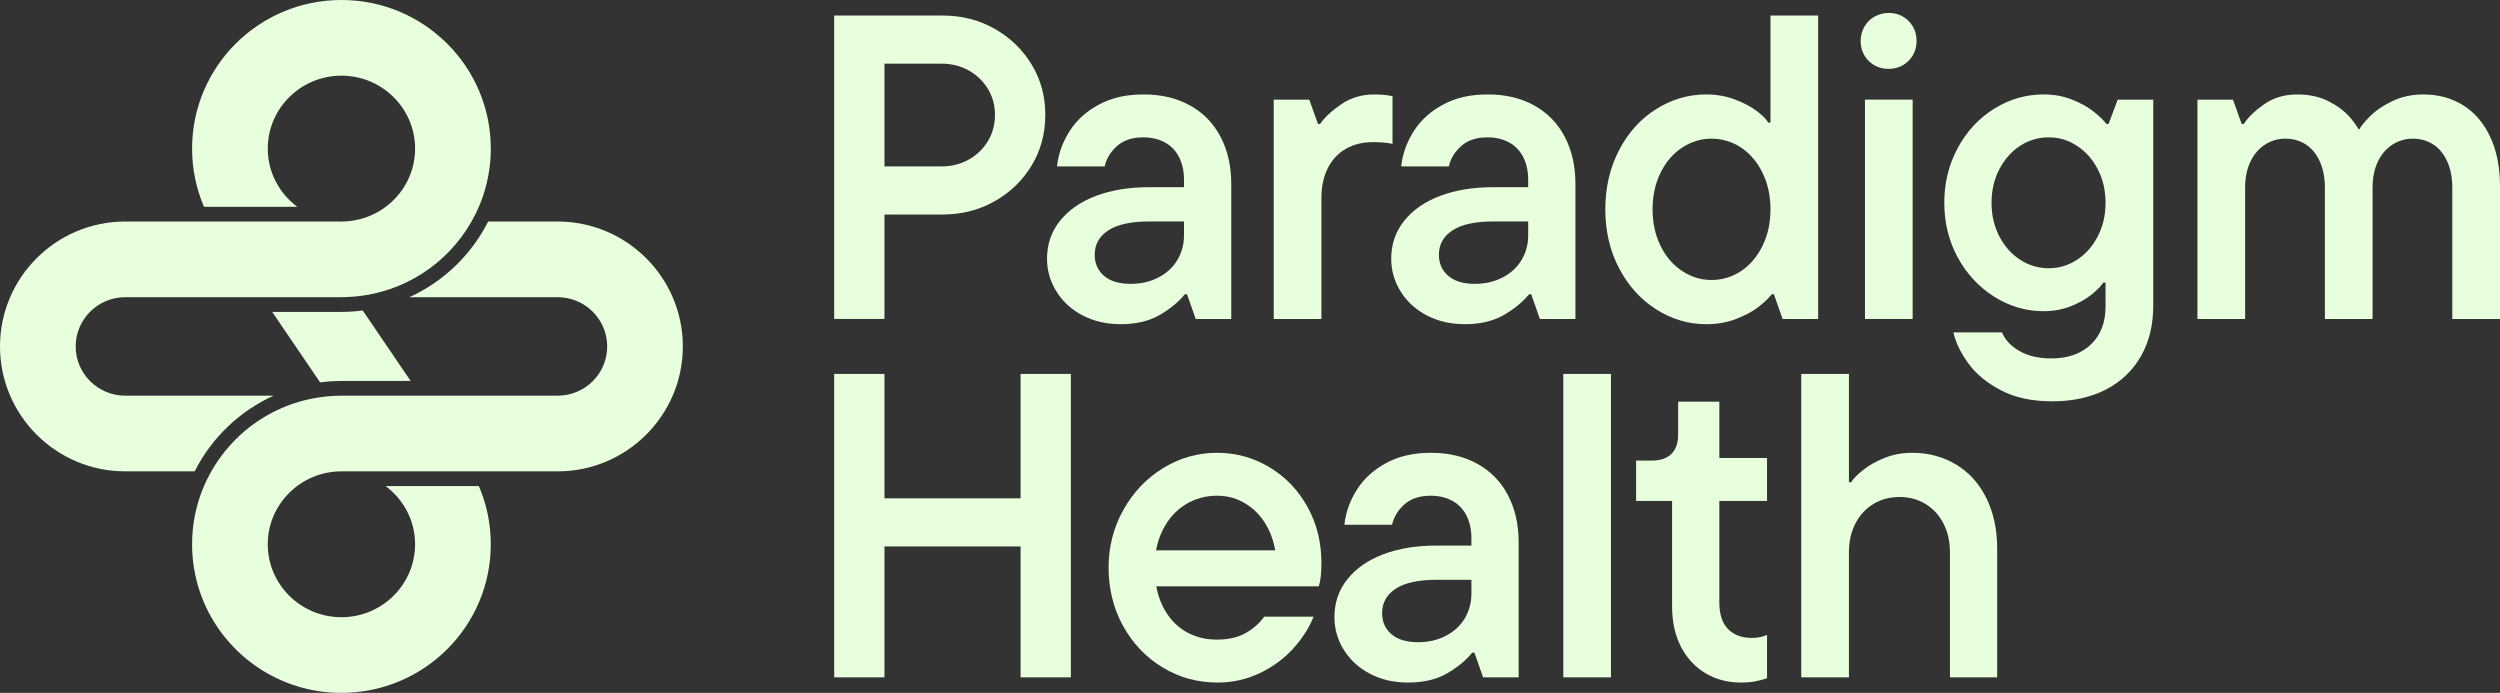 <?xml version="1.0" encoding="utf-8"?>
<!-- Generator: Adobe Illustrator 27.0.0, SVG Export Plug-In . SVG Version: 6.00 Build 0)  -->
<svg
       id="Layer_2"
        xmlns="http://www.w3.org/2000/svg"
        
        viewBox="0 0 1920 532.13"
      >


        <rect x="0" y="0" width="1920" height="532.13" fill="#333333" stroke="none"/>


        <g id="Design">
          <path
            fill="#e8ffde"
            d="M210.05,303.88h-113.92c-20.96,0-38.01-16.96-38.01-37.81s17.05-37.82,38.01-37.82l166.13-.02s6.1-.15,9.11-.39c39.01-3.07,72.51-25.53,90.77-57.71,9.39-16.55,14.78-35.65,14.78-56.01,0-63.03-51.35-114.12-114.7-114.12s-114.7,51.1-114.7,114.12c0,15.87,3.26,30.97,9.14,44.7h71.61c-13.71-10.23-22.64-26.43-22.64-44.7,0-30.88,25.38-56.01,56.58-56.01s56.58,25.12,56.58,56.01-25.37,55.99-56.55,56.01H96.13C43.12,170.13,0,213.17,0,266.06s43.12,95.93,96.13,95.93h53.39c12.89-25.59,34.31-46.19,60.53-58.12Z"
          />
          <path
            fill="#e8ffde"
            d="M428.3,170.13h-53.39c-12.89,25.59-34.31,46.2-60.54,58.12h113.94c20.96,0,38.02,16.96,38.02,37.82s-17.05,37.81-38.02,37.81h-166.08c-3.08,0-6.13.16-9.16.4-21.01,1.65-40.44,8.92-56.74,20.31-5.43,3.8-10.52,8.06-15.21,12.72-2.87,2.85-5.57,5.87-8.12,9.01-1.74,2.14-3.39,4.34-4.98,6.6-2.05,2.93-3.96,5.96-5.73,9.08-2.12,3.74-4.06,7.6-5.76,11.59-5.8,13.65-9.01,28.66-9.01,44.42s3.21,30.77,9.01,44.42c17.41,40.96,58.18,69.7,105.69,69.7h0c63.35,0,114.7-51.09,114.7-114.12,0-15.86-3.26-30.97-9.14-44.69h-71.61c13.71,10.23,22.62,26.43,22.62,44.69,0,30.88-25.38,56.01-56.58,56.01s-56.58-25.12-56.58-56.01,25.38-56.01,56.58-56.01h166.08c53.01,0,96.13-43.04,96.13-95.93s-43.13-95.93-96.13-95.93Z"
          />
          <path
            fill="#e8ffde"
            d="M209.03,239.53l36.82,54.14c5.35-.69,10.79-1.09,16.33-1.09h0s53.21,0,53.21,0l-36.82-54.13c-5.36.7-10.81,1.09-16.36,1.09h0s-53.19,0-53.19,0Z"
          />
          <path
            fill="#e8ffde"
            d="M679.27,164.74h44.61c14.65,0,27.96-3.38,39.95-10.15,11.98-6.77,21.47-15.92,28.46-27.47,6.99-11.54,10.49-24.52,10.49-38.95s-3.5-27.07-10.49-38.62c-6.99-11.54-16.48-20.69-28.46-27.47-11.99-6.77-25.3-10.15-39.95-10.15h-83.22v233.03h38.61v-80.23ZM723.22,48.89c7.54,0,14.42,1.72,20.64,5.16,6.21,3.44,11.15,8.16,14.81,14.15,3.66,5.99,5.49,12.65,5.49,19.97s-1.83,14.32-5.49,20.31c-3.66,5.99-8.6,10.71-14.81,14.15-6.22,3.44-13.1,5.16-20.64,5.16h-43.95V48.89h43.95Z"
          />
          <path
            fill="#e8ffde"
            d="M890.5,241.97c8.1-4.66,14.59-9.99,19.47-15.98h1.67l6.66,18.98h27.3v-103.87c0-13.53-2.72-25.52-8.16-35.95-5.44-10.43-13.26-18.48-23.47-24.14-10.21-5.66-22.09-8.49-35.62-8.49s-24.47,2.55-34.12,7.66c-9.65,5.11-17.2,11.88-22.64,20.31-5.44,8.44-8.71,17.53-9.82,27.3h36.62c1.33-5.99,4.49-11.2,9.49-15.65,4.99-4.44,11.7-6.66,20.14-6.66,6.21,0,11.7,1.28,16.48,3.83,4.77,2.55,8.43,6.33,10.99,11.32,2.55,4.99,3.83,10.82,3.83,17.48v5.66h-26.97c-15.31,0-28.85,2.22-40.61,6.66-11.77,4.44-20.97,10.82-27.63,19.14-6.66,8.32-9.99,18.03-9.99,29.13,0,9.1,2.44,17.53,7.32,25.3,4.88,7.77,11.59,13.87,20.14,18.31,8.54,4.44,18.25,6.66,29.13,6.66,11.76,0,21.69-2.33,29.79-6.99ZM840.73,195.7c0-7.99,3.5-14.26,10.49-18.81,6.99-4.55,17.48-6.82,31.46-6.82h26.63v10.65c0,6.88-1.67,13.15-4.99,18.81-3.33,5.66-8.16,10.15-14.48,13.48-6.32,3.33-13.48,4.99-21.47,4.99-8.88,0-15.71-2.05-20.47-6.16-4.78-4.1-7.16-9.49-7.16-16.15Z"
          />
          <path
            fill="#e8ffde"
            d="M1033.82,114.14c5.99-3.33,12.87-4.99,20.64-4.99,5.99,0,10.99.45,14.98,1.33v-36.62c-2-.44-4.16-.78-6.49-1-2.33-.22-4.83-.33-7.49-.33-9.54,0-17.98,2.5-25.3,7.49-7.32,4.99-12.76,10.04-16.31,15.15h-1.66l-6.66-18.64h-27.3v168.45h36.62v-93.21c0-8.65,1.67-16.25,5-22.8,3.33-6.54,7.99-11.48,13.98-14.81Z"
          />
          <path
            fill="#e8ffde"
            d="M1209.93,141.1c0-13.53-2.72-25.52-8.16-35.95-5.44-10.43-13.26-18.48-23.47-24.14-10.21-5.66-22.09-8.49-35.62-8.49s-24.47,2.55-34.12,7.66c-9.65,5.11-17.2,11.88-22.64,20.31-5.44,8.44-8.71,17.53-9.82,27.3h36.62c1.33-5.99,4.5-11.2,9.49-15.65,4.99-4.44,11.7-6.66,20.14-6.66,6.21,0,11.7,1.28,16.48,3.83,4.77,2.55,8.43,6.33,10.99,11.32,2.55,4.99,3.83,10.82,3.83,17.48v5.66h-26.97c-15.31,0-28.85,2.22-40.61,6.66-11.77,4.44-20.97,10.82-27.63,19.14s-9.99,18.03-9.99,29.13c0,9.1,2.44,17.53,7.32,25.3,4.88,7.77,11.59,13.87,20.14,18.31,8.54,4.44,18.25,6.66,29.13,6.66,11.76,0,21.69-2.33,29.79-6.99,8.1-4.66,14.59-9.99,19.48-15.98h1.67l6.66,18.98h27.3v-103.87ZM1168.65,199.53c-3.33,5.66-8.16,10.15-14.48,13.48-6.33,3.33-13.48,4.99-21.47,4.99-8.88,0-15.7-2.05-20.47-6.16-4.77-4.1-7.16-9.49-7.16-16.15,0-7.99,3.5-14.26,10.49-18.81,6.99-4.55,17.48-6.82,31.46-6.82h26.63v10.65c0,6.88-1.66,13.15-4.99,18.81Z"
          />
          <path
            fill="#e8ffde"
            d="M1396.35,11.94h-36.62v82.23h-1.67c-1.56-2.66-4.55-5.66-8.99-8.99-4.44-3.33-10.04-6.27-16.81-8.82-6.77-2.55-14.04-3.83-21.81-3.83-13.76,0-26.63,3.78-38.62,11.32-11.98,7.55-21.47,18.09-28.46,31.63-6.99,13.54-10.49,28.63-10.49,45.28s3.5,31.68,10.49,45.11c6.99,13.43,16.48,23.97,28.46,31.63,11.99,7.66,24.85,11.49,38.62,11.49,8.21,0,15.81-1.33,22.8-4,6.99-2.66,12.76-5.77,17.31-9.32,4.55-3.55,7.93-6.77,10.15-9.65h1.67l6.66,18.98h27.3V11.94ZM1353.57,188.88c-4.11,8.32-9.6,14.76-16.48,19.31-6.88,4.55-14.43,6.83-22.64,6.83s-15.48-2.27-22.47-6.83c-6.99-4.55-12.54-10.99-16.65-19.31-4.11-8.32-6.16-17.7-6.16-28.13s2.05-19.81,6.16-28.13c4.1-8.32,9.65-14.76,16.65-19.31,6.99-4.55,14.48-6.82,22.47-6.82s15.76,2.28,22.64,6.82c6.88,4.55,12.37,10.99,16.48,19.31,4.1,8.32,6.16,17.7,6.16,28.13s-2.05,19.81-6.16,28.13Z"
          />
          <rect
            fill="#e8ffde"
            x="1432.3"
            y="76.52"
            width="36.62"
            height="168.45"
          />
          <path
            fill="#e8ffde"
            d="M1450.61,52.89c3.99,0,7.6-.94,10.82-2.83,3.22-1.88,5.77-4.44,7.66-7.66,1.88-3.21,2.83-6.82,2.83-10.82,0-6.21-2.05-11.37-6.16-15.48-4.11-4.1-9.16-6.16-15.15-6.16-4,0-7.66.95-10.99,2.83-3.33,1.89-5.94,4.49-7.82,7.82-1.89,3.33-2.83,6.99-2.83,10.99,0,5.99,2.05,11.04,6.16,15.15,4.1,4.11,9.26,6.16,15.48,6.16Z"
          />
          <path
            fill="#e8ffde"
            d="M1619.39,95.16h-1.67c-2-2.66-5.22-5.77-9.65-9.32-4.44-3.55-9.99-6.66-16.65-9.32-6.66-2.66-13.98-3.99-21.97-3.99-13.54,0-26.19,3.66-37.95,10.99-11.77,7.32-21.09,17.37-27.96,30.13-6.88,12.76-10.32,26.8-10.32,42.11s3.44,29.3,10.32,41.95c6.88,12.65,16.2,22.69,27.96,30.13,11.76,7.44,24.41,11.15,37.95,11.15,7.54,0,14.53-1.27,20.97-3.83,6.44-2.55,11.76-5.55,15.98-8.99,4.21-3.44,7.21-6.49,8.99-9.16h1.67v18.31c0,12.43-3.78,22.19-11.32,29.3-7.55,7.1-17.64,10.65-30.29,10.65-9.77,0-17.93-1.89-24.47-5.66-6.55-3.78-11.04-8.55-13.48-14.32h-37.29c1.78,7.77,5.6,15.7,11.49,23.8,5.88,8.1,14.2,14.98,24.97,20.64,10.76,5.66,23.91,8.49,39.45,8.49s29.46-3,41.11-8.99c11.65-5.99,20.64-14.54,26.97-25.63,6.33-11.1,9.49-23.97,9.49-38.62V76.52h-27.3l-6.99,18.64ZM1611.07,181.55c-3.99,7.66-9.32,13.65-15.98,17.98-6.66,4.33-13.87,6.49-21.64,6.49s-15.31-2.16-21.97-6.49c-6.66-4.33-11.98-10.32-15.98-17.98-3.99-7.66-5.99-16.26-5.99-25.8s2-18.14,5.99-25.8c3.99-7.66,9.32-13.65,15.98-17.98,6.66-4.33,13.98-6.49,21.97-6.49s14.98,2.16,21.64,6.49c6.66,4.33,11.99,10.32,15.98,17.98,3.99,7.66,5.99,16.26,5.99,25.8s-2,18.14-5.99,25.8Z"
          />
          <path
            fill="#e8ffde"
            d="M1912.51,105.15c-4.99-10.65-11.93-18.75-20.81-24.3-8.88-5.55-19.09-8.32-30.63-8.32-8.66,0-16.59,1.72-23.8,5.16-7.22,3.44-13.15,7.55-17.81,12.32-3.21,3.29-5.8,6.49-7.85,9.62-1.8-3.1-4.05-6.25-6.79-9.46-3.99-4.66-9.43-8.76-16.31-12.32-6.88-3.55-14.98-5.33-24.3-5.33s-18.2,2.5-25.3,7.49c-7.11,4.99-12.32,10.04-15.65,15.15h-1.66l-6.66-18.64h-27.3v168.45h36.62v-100.87c0-7.54,1.33-14.15,4-19.81,2.66-5.66,6.38-10.04,11.15-13.15,4.77-3.11,10.04-4.66,15.81-4.66s10.93,1.45,15.48,4.33c4.55,2.89,8.16,7.21,10.82,12.98,2.66,5.77,3.99,12.54,3.99,20.31v100.87h36.62v-100.87c0-7.54,1.33-14.15,3.99-19.81,2.66-5.66,6.38-10.04,11.15-13.15,4.77-3.11,10.04-4.66,15.81-4.66s10.93,1.45,15.48,4.33c4.54,2.89,8.15,7.21,10.82,12.98,2.66,5.77,3.99,12.54,3.99,20.31v100.87h36.62v-101.87c0-14.65-2.5-27.3-7.49-37.95Z"
          />
          <polygon
            fill="#e8ffde"
            points="783.81 382.71 679.27 382.71 679.27 287.16 640.66 287.16 640.66 520.19 679.27 520.19 679.27 419.66 783.81 419.66 783.81 520.19 822.42 520.19 822.42 287.16 783.81 287.16 783.81 382.71"
          />
          <path
            fill="#e8ffde"
            d="M975.06,358.9c-12.32-7.43-25.8-11.15-40.45-11.15s-28.69,3.94-41.45,11.82c-12.76,7.88-22.92,18.59-30.46,32.12-7.55,13.54-11.32,28.3-11.32,44.28s3.72,31.35,11.15,44.78c7.43,13.43,17.53,24.03,30.29,31.79,12.76,7.77,26.8,11.65,42.11,11.65,11.76,0,22.69-2.45,32.79-7.32,10.1-4.88,18.64-11.2,25.63-18.98,6.99-7.77,12.15-15.86,15.48-24.3h-37.95c-3.55,5.11-8.32,9.32-14.31,12.65-5.99,3.33-13.32,4.99-21.97,4.99-9.32,0-17.59-2.22-24.8-6.66-7.22-4.44-12.87-10.87-16.98-19.31-2.22-4.57-3.82-9.57-4.84-14.98h124.86c.66-2,1.16-4.55,1.5-7.66.33-3.11.5-6.54.5-10.32,0-15.76-3.55-30.07-10.65-42.94-7.11-12.87-16.81-23.02-29.13-30.46ZM910.31,387.53c7.32-4.55,15.42-6.82,24.3-6.82s16.15,2.28,23.14,6.82c6.99,4.55,12.49,10.88,16.48,18.98,2.48,5.02,4.18,10.4,5.12,16.15h-91.51c1.03-5.58,2.73-10.8,5.16-15.65,4.21-8.43,9.99-14.92,17.31-19.47Z"
          />
          <path
            fill="#e8ffde"
            d="M1134.69,356.24c-10.21-5.66-22.09-8.49-35.62-8.49s-24.47,2.55-34.12,7.66c-9.65,5.11-17.2,11.88-22.64,20.31-5.44,8.44-8.71,17.53-9.82,27.3h36.62c1.33-5.99,4.49-11.2,9.49-15.65,4.99-4.44,11.7-6.66,20.14-6.66,6.21,0,11.7,1.28,16.48,3.83,4.77,2.55,8.43,6.33,10.99,11.32,2.55,4.99,3.83,10.82,3.83,17.48v5.66h-26.97c-15.31,0-28.85,2.22-40.61,6.66-11.77,4.44-20.97,10.82-27.63,19.14-6.66,8.32-9.99,18.03-9.99,29.13,0,9.1,2.44,17.53,7.32,25.3,4.88,7.77,11.59,13.87,20.14,18.31,8.54,4.44,18.25,6.66,29.13,6.66,11.76,0,21.69-2.33,29.79-6.99,8.1-4.66,14.59-9.99,19.47-15.98h1.67l6.66,18.98h27.3v-103.87c0-13.53-2.72-25.52-8.16-35.95-5.44-10.43-13.26-18.48-23.47-24.14ZM1125.04,474.75c-3.33,5.66-8.16,10.15-14.48,13.48-6.32,3.33-13.48,4.99-21.47,4.99-8.88,0-15.71-2.05-20.47-6.16-4.78-4.1-7.16-9.49-7.16-16.15,0-7.99,3.5-14.26,10.49-18.81,6.99-4.55,17.48-6.82,31.46-6.82h26.63v10.65c0,6.88-1.67,13.15-4.99,18.81Z"
          />
          <rect
            fill="#e8ffde"
            x="1200.6"
            y="287.16"
            width="36.62"
            height="233.03"
          />
          <path
            fill="#e8ffde"
            d="M1320.45,308.47h-31.63v25.3c0,6.44-1.72,11.38-5.16,14.81-3.44,3.44-8.49,5.16-15.15,5.16h-11.98v30.96h27.63v80.9c0,11.98,2.27,22.36,6.83,31.13,4.55,8.77,10.82,15.54,18.81,20.31,7.99,4.77,17.09,7.16,27.3,7.16,4.21,0,7.99-.33,11.32-1,3.33-.67,6.21-1.45,8.65-2.33v-33.29c-3.33,1.56-7.21,2.33-11.65,2.33-7.77,0-13.87-2.27-18.31-6.82-4.44-4.55-6.66-11.37-6.66-20.47v-77.9h36.62v-32.96h-36.62v-43.28Z"
          />
          <path
            fill="#e8ffde"
            d="M1502.21,356.74c-9.99-5.99-21.2-8.99-33.62-8.99-7.55,0-14.54,1.28-20.97,3.83-6.44,2.55-11.93,5.61-16.48,9.16-4.55,3.55-7.71,6.77-9.49,9.65h-1.67v-83.23h-36.62v233.03h36.62v-96.21c0-8.21,1.67-15.53,4.99-21.97,3.33-6.44,7.93-11.43,13.82-14.98,5.88-3.55,12.59-5.33,20.14-5.33s13.93,1.78,19.81,5.33c5.88,3.55,10.49,8.55,13.82,14.98,3.33,6.44,4.99,13.76,4.99,21.97v96.21h36.29v-98.87c0-14.65-2.78-27.57-8.32-38.78-5.55-11.2-13.32-19.81-23.3-25.8Z"
          />
        </g>
      </svg>
